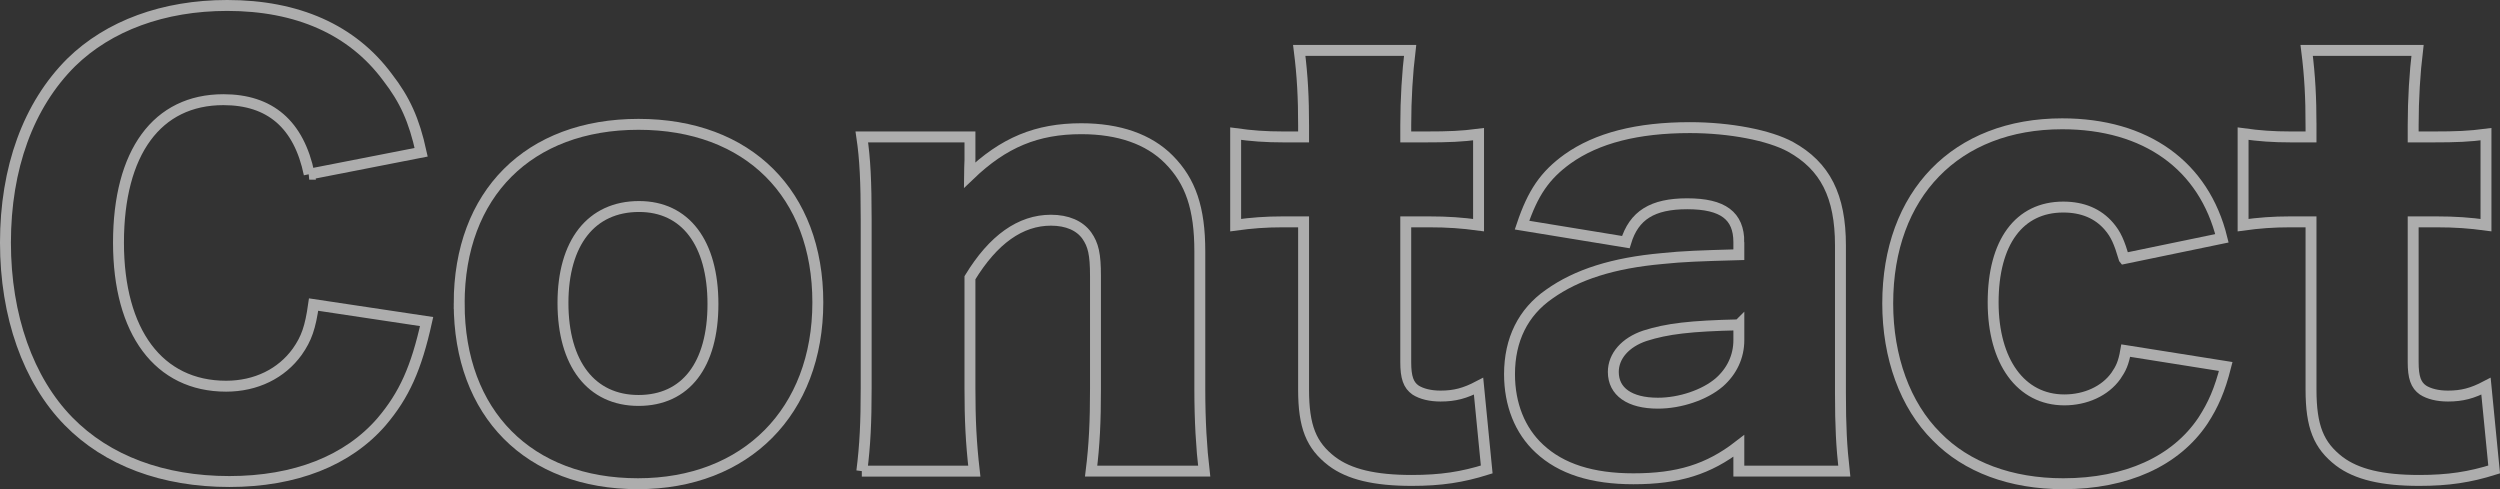 <?xml version="1.0" encoding="UTF-8"?>
<svg id="_レイヤー_2" data-name="レイヤー 2" xmlns="http://www.w3.org/2000/svg" width="460.007" height="90.008" viewBox="0 0 460.007 90.008">
  <rect x="0" y="0" width="460.007" height="90.008" fill="#333333" stroke="none"/>
  <defs>
    <style>
      .cls-1 {
        opacity: .6;
      }

      .cls-2 {
        fill: none;
        stroke: #fff;
        stroke-miterlimit: 10;
        stroke-width: 2.008px;
      }
    </style>
  </defs>
  <g id="_上" data-name="上">
    <g class="cls-1">
      <path class="cls-2" d="m56.898,32.051c-1.899-9.173-7.198-13.71-15.798-13.71-12.198,0-19.298,9.677-19.298,26.309,0,16.432,7.399,26.411,19.798,26.411,5.5,0,10.2-2.318,13.1-6.351,1.699-2.419,2.4-4.435,3-8.669l20.798,3.125c-1.9,8.568-4.099,13.507-8.299,18.447-6.198,7.157-15.898,10.988-27.997,10.988-12.198,0-22.497-3.831-29.598-11.089C5.202,69.952,1.004,58.159,1.004,44.651c0-13.709,4.199-25.302,12.098-33.163C20.001,4.734,30.101,1.004,41.8,1.004c12.898,0,22.996,4.434,29.496,13.205,3.2,4.132,4.9,7.862,6.199,13.809l-20.598,4.033Z"/>
      <path class="cls-2" d="m84.489,55.841c0-20.161,12.799-32.963,32.997-32.963s32.997,12.801,32.997,32.761c0,20.06-13.199,33.365-33.096,33.365-20.098,0-32.897-12.903-32.897-33.163Zm19.099-.101c0,11.189,5.198,17.943,13.898,17.943s13.699-6.552,13.699-17.741c0-11.29-5.1-17.943-13.599-17.943-8.799,0-13.998,6.652-13.998,17.741Z"/>
      <path class="cls-2" d="m158.577,86.686c.6-4.738.801-8.971.801-15.222v-31.047c0-6.955-.201-11.189-.801-15.221h19.898v4.234c0,.605-.101,2.117-.101,2.822,6.3-6.048,12.399-8.568,20.598-8.568,6.899,0,12.398,1.916,16.099,5.645,3.999,4.032,5.698,8.971,5.698,16.935v25.302c0,5.846.301,10.887.801,15.12h-20.798c.6-4.839.799-9.073.799-15.222v-20.664c0-4.032-.399-5.746-1.599-7.459-1.3-1.814-3.599-2.822-6.599-2.822-5.601,0-10.6,3.528-14.899,10.584v20.362c0,5.747.2,9.98.8,15.222h-20.698Z"/>
      <path class="cls-2" d="m239.864,23.079c0-5.04-.2-9.072-.8-13.809h20.398c-.501,4.132-.8,8.971-.8,13.809v2.117h3.599c4.4,0,6.7-.1,9.799-.504v16.733c-3-.403-5.6-.604-9.2-.604h-4.199v25.806c0,2.822.5,4.234,1.8,5.141,1.1.706,2.7,1.108,4.6,1.108,2.599,0,4.499-.504,6.999-1.814l1.5,15.322c-4.499,1.411-8.399,2.016-13.799,2.016-6.8,0-11.499-1.109-14.699-3.528-3.799-2.923-5.199-6.351-5.199-13.206v-30.845h-3.799c-3.201,0-5.8.202-8.7.604v-16.833c2.9.403,5.4.604,8.899.604h3.6v-2.117Z"/>
      <path class="cls-2" d="m319.952,44.55c0-4.838-2.9-7.056-9.499-7.056-6.399,0-9.799,2.116-11.299,7.056l-19.099-3.125c2-5.947,4.201-9.173,8.399-12.197,5.4-3.83,12.799-5.746,22.498-5.746,7.399,0,14.598,1.412,18.498,3.528,6.399,3.529,9.199,9.073,9.199,18.144v27.217c0,6.149.2,9.778.7,14.314h-19.398v-4.637c-5.599,4.335-11.198,6.049-19.397,6.049-7.599,0-13.299-1.815-17.298-5.545-3.601-3.326-5.5-8.165-5.5-13.709,0-6.351,2.5-11.391,7.299-14.717,5.101-3.629,11.799-5.747,20.799-6.553,3.9-.403,6.899-.504,14.098-.706v-2.318Zm0,15.221c-8.899.202-13.198.706-17.298,2.016-3.599,1.21-5.8,3.731-5.8,6.653,0,3.629,3.001,5.746,8.2,5.746,4.099,0,8.599-1.512,11.299-3.83,2.299-2.016,3.599-4.738,3.599-7.762v-2.823Z"/>
      <path class="cls-2" d="m390.84,47.574c-.899-3.024-1.5-4.435-2.798-5.947-2.001-2.318-4.8-3.528-8.4-3.528-8.099,0-12.898,6.451-12.898,17.54,0,10.887,5.1,17.943,13.099,17.943,3.9,0,7.499-1.612,9.499-4.435.9-1.31,1.4-2.318,1.801-4.637l18.398,2.923c-1.099,4.335-2.298,7.057-4.199,9.979-4.999,7.46-14.099,11.593-25.698,11.593-9.599,0-17.798-3.024-23.298-8.669-5.799-5.746-8.999-14.616-8.999-24.494,0-20.161,12.599-33.064,32.097-33.064,15.399,0,26.097,7.661,29.398,21.068l-17.999,3.73Z"/>
      <path class="cls-2" d="m425.233,23.079c0-5.04-.2-9.072-.801-13.809h20.398c-.5,4.132-.8,8.971-.8,13.809v2.117h3.599c4.4,0,6.7-.1,9.799-.504v16.733c-3-.403-5.599-.604-9.199-.604h-4.2v25.806c0,2.822.5,4.234,1.801,5.141,1.099.706,2.699,1.108,4.599,1.108,2.599,0,4.499-.504,6.999-1.814l1.5,15.322c-4.499,1.411-8.399,2.016-13.799,2.016-6.799,0-11.498-1.109-14.698-3.528-3.799-2.923-5.199-6.351-5.199-13.206v-30.845h-3.8c-3.2,0-5.8.202-8.699.604v-16.833c2.899.403,5.4.604,8.899.604h3.6v-2.117Z"/>
    </g>
  </g>
</svg>